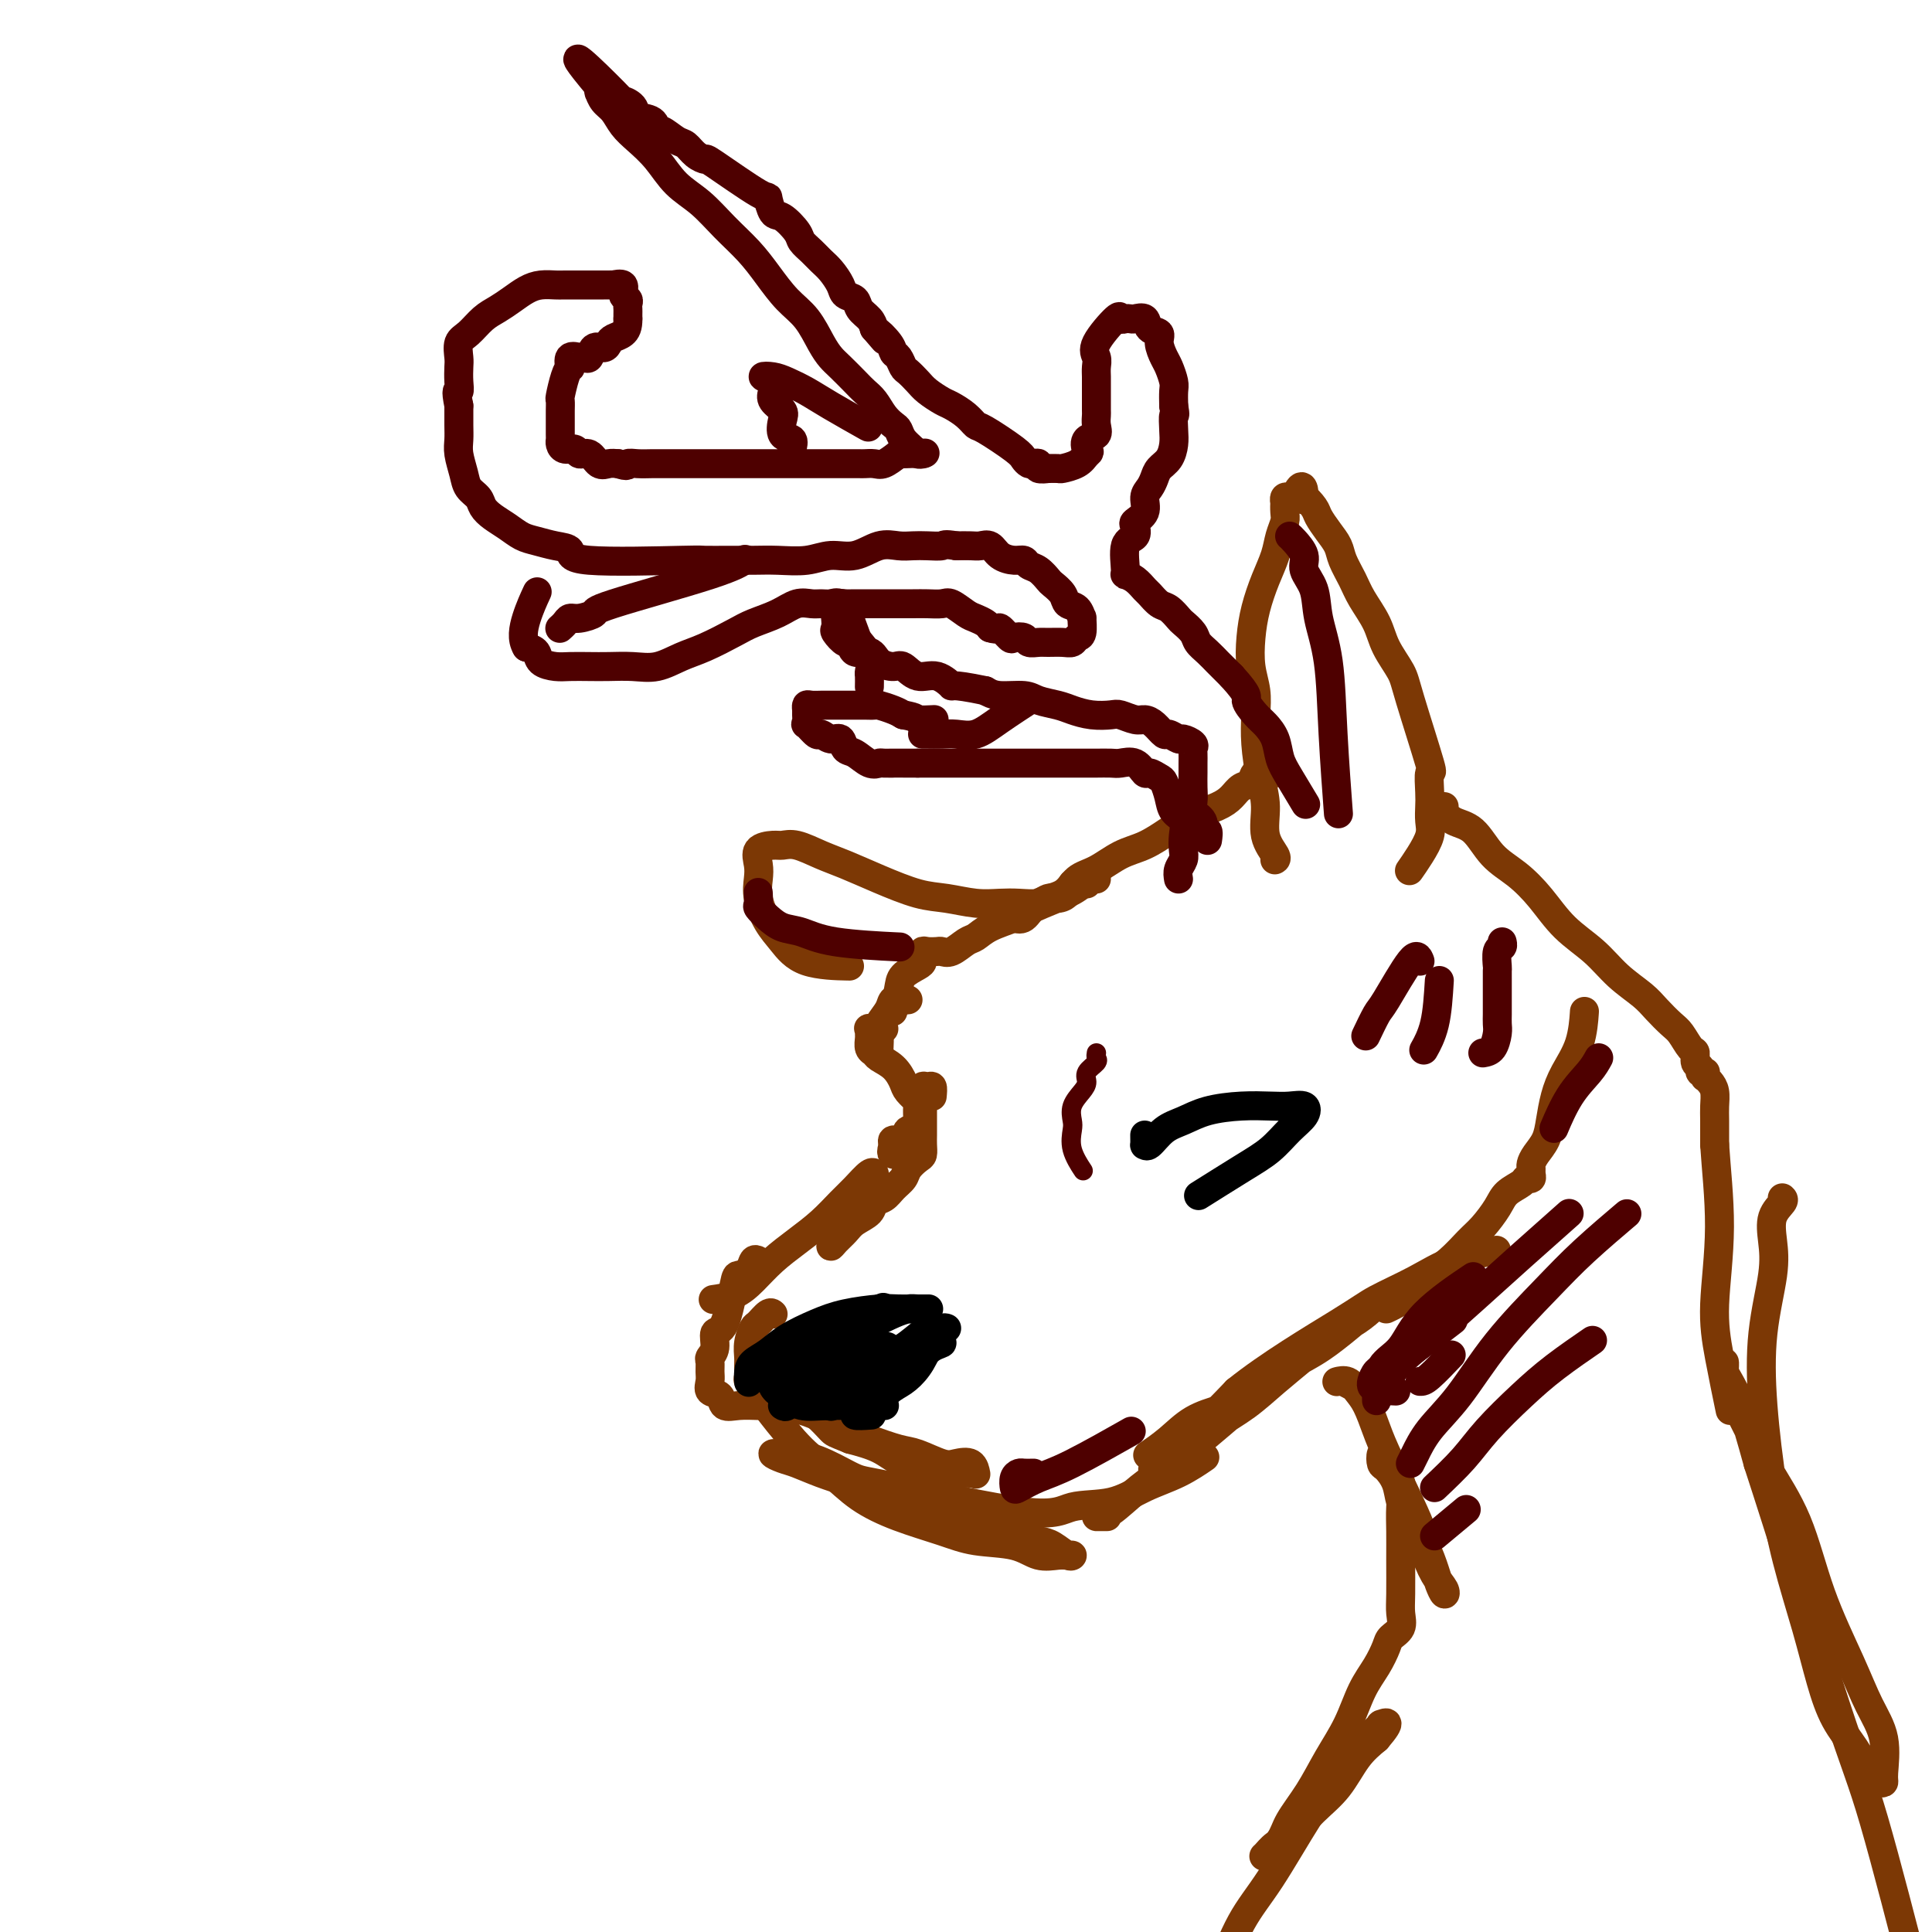 <svg viewBox='0 0 400 400' version='1.1' xmlns='http://www.w3.org/2000/svg' xmlns:xlink='http://www.w3.org/1999/xlink'><g fill='none' stroke='rgb(124,56,5)' stroke-width='6' stroke-linecap='round' stroke-linejoin='round'><path d='M264,178c-0.004,0.002 -0.009,0.004 0,0c0.009,-0.004 0.031,-0.016 0,0c-0.031,0.016 -0.116,0.058 0,0c0.116,-0.058 0.434,-0.215 0,-1c-0.434,-0.785 -1.619,-2.197 -2,-4c-0.381,-1.803 0.042,-3.997 0,-6c-0.042,-2.003 -0.551,-3.815 -1,-6c-0.449,-2.185 -0.839,-4.743 -1,-7c-0.161,-2.257 -0.093,-4.212 0,-6c0.093,-1.788 0.213,-3.408 0,-5c-0.213,-1.592 -0.758,-3.156 -1,-5c-0.242,-1.844 -0.181,-3.967 0,-6c0.181,-2.033 0.483,-3.977 1,-6c0.517,-2.023 1.249,-4.127 2,-6c0.751,-1.873 1.522,-3.515 2,-5c0.478,-1.485 0.664,-2.814 1,-4c0.336,-1.186 0.821,-2.231 1,-3c0.179,-0.769 0.051,-1.264 0,-2c-0.051,-0.736 -0.025,-1.714 0,-2c0.025,-0.286 0.048,0.119 0,0c-0.048,-0.119 -0.167,-0.763 0,-1c0.167,-0.237 0.619,-0.068 1,0c0.381,0.068 0.690,0.034 1,0'/><path d='M268,103c1.875,-4.460 2.063,-1.109 2,0c-0.063,1.109 -0.378,-0.023 0,0c0.378,0.023 1.448,1.201 2,2c0.552,0.799 0.585,1.217 1,2c0.415,0.783 1.212,1.930 2,3c0.788,1.070 1.566,2.063 2,3c0.434,0.937 0.524,1.817 1,3c0.476,1.183 1.339,2.669 2,4c0.661,1.331 1.119,2.506 2,4c0.881,1.494 2.185,3.306 3,5c0.815,1.694 1.143,3.270 2,5c0.857,1.730 2.244,3.615 3,5c0.756,1.385 0.882,2.271 2,6c1.118,3.729 3.227,10.301 4,13c0.773,2.699 0.209,1.526 0,2c-0.209,0.474 -0.061,2.594 0,4c0.061,1.406 0.037,2.097 0,3c-0.037,0.903 -0.087,2.018 0,3c0.087,0.982 0.312,1.830 0,3c-0.312,1.170 -1.161,2.661 -2,4c-0.839,1.339 -1.668,2.525 -2,3c-0.332,0.475 -0.166,0.237 0,0'/><path d='M265,160c-1.324,-0.015 -2.648,-0.030 -3,0c-0.352,0.030 0.268,0.105 0,0c-0.268,-0.105 -1.424,-0.390 -2,0c-0.576,0.390 -0.572,1.455 -1,2c-0.428,0.545 -1.289,0.571 -2,1c-0.711,0.429 -1.274,1.260 -2,2c-0.726,0.740 -1.617,1.390 -3,2c-1.383,0.610 -3.258,1.178 -5,2c-1.742,0.822 -3.352,1.896 -5,3c-1.648,1.104 -3.334,2.239 -5,3c-1.666,0.761 -3.310,1.147 -5,2c-1.690,0.853 -3.425,2.173 -5,3c-1.575,0.827 -2.990,1.160 -4,2c-1.010,0.840 -1.616,2.186 -3,3c-1.384,0.814 -3.546,1.094 -5,2c-1.454,0.906 -2.199,2.436 -3,3c-0.801,0.564 -1.657,0.161 -2,0c-0.343,-0.161 -0.171,-0.081 0,0'/><path d='M227,182c-0.772,-0.073 -1.545,-0.147 -2,0c-0.455,0.147 -0.593,0.514 -1,1c-0.407,0.486 -1.082,1.090 -3,2c-1.918,0.910 -5.079,2.126 -7,3c-1.921,0.874 -2.601,1.404 -4,2c-1.399,0.596 -3.517,1.256 -5,2c-1.483,0.744 -2.333,1.572 -3,2c-0.667,0.428 -1.152,0.455 -2,1c-0.848,0.545 -2.059,1.609 -3,2c-0.941,0.391 -1.611,0.109 -2,0c-0.389,-0.109 -0.497,-0.044 -1,0c-0.503,0.044 -1.403,0.068 -2,0c-0.597,-0.068 -0.893,-0.226 -1,0c-0.107,0.226 -0.025,0.837 0,1c0.025,0.163 -0.006,-0.121 0,0c0.006,0.121 0.051,0.646 0,1c-0.051,0.354 -0.196,0.537 -1,1c-0.804,0.463 -2.267,1.207 -3,2c-0.733,0.793 -0.736,1.637 -1,3c-0.264,1.363 -0.790,3.247 -1,4c-0.210,0.753 -0.105,0.377 0,0'/><path d='M188,207c-0.210,0.039 -0.420,0.078 -1,0c-0.580,-0.078 -1.528,-0.273 -2,0c-0.472,0.273 -0.466,1.012 -1,2c-0.534,0.988 -1.607,2.224 -2,3c-0.393,0.776 -0.106,1.094 0,2c0.106,0.906 0.030,2.402 0,3c-0.030,0.598 -0.015,0.299 0,0'/><path d='M183,213c-0.196,-0.007 -0.392,-0.014 -1,0c-0.608,0.014 -1.628,0.049 -2,0c-0.372,-0.049 -0.096,-0.182 0,0c0.096,0.182 0.013,0.678 0,1c-0.013,0.322 0.044,0.469 0,1c-0.044,0.531 -0.191,1.444 0,2c0.191,0.556 0.718,0.753 1,1c0.282,0.247 0.318,0.543 1,1c0.682,0.457 2.011,1.076 3,2c0.989,0.924 1.638,2.153 2,3c0.362,0.847 0.436,1.312 1,2c0.564,0.688 1.617,1.600 2,2c0.383,0.400 0.096,0.287 0,1c-0.096,0.713 0.001,2.251 0,3c-0.001,0.749 -0.099,0.708 0,1c0.099,0.292 0.394,0.918 0,1c-0.394,0.082 -1.477,-0.380 -2,0c-0.523,0.380 -0.487,1.602 -1,2c-0.513,0.398 -1.575,-0.029 -2,0c-0.425,0.029 -0.212,0.515 0,1'/><path d='M185,237c-0.778,1.844 -0.222,1.956 0,2c0.222,0.044 0.111,0.022 0,0'/><path d='M193,227c0.083,-0.858 0.166,-1.716 0,-2c-0.166,-0.284 -0.580,0.007 -1,0c-0.420,-0.007 -0.845,-0.311 -1,0c-0.155,0.311 -0.042,1.238 0,2c0.042,0.762 0.011,1.359 0,2c-0.011,0.641 -0.002,1.328 0,2c0.002,0.672 -0.001,1.331 0,2c0.001,0.669 0.007,1.348 0,2c-0.007,0.652 -0.029,1.277 0,2c0.029,0.723 0.107,1.544 0,2c-0.107,0.456 -0.398,0.546 -1,1c-0.602,0.454 -1.513,1.273 -2,2c-0.487,0.727 -0.548,1.364 -1,2c-0.452,0.636 -1.294,1.273 -2,2c-0.706,0.727 -1.277,1.546 -2,2c-0.723,0.454 -1.598,0.545 -2,1c-0.402,0.455 -0.333,1.276 -1,2c-0.667,0.724 -2.071,1.351 -3,2c-0.929,0.649 -1.381,1.321 -2,2c-0.619,0.679 -1.403,1.364 -2,2c-0.597,0.636 -1.005,1.222 -1,1c0.005,-0.222 0.425,-1.252 1,-2c0.575,-0.748 1.307,-1.214 2,-2c0.693,-0.786 1.346,-1.893 2,-3'/><path d='M177,251c1.237,-1.669 2.330,-2.842 3,-4c0.670,-1.158 0.917,-2.301 1,-3c0.083,-0.699 0.004,-0.953 0,-1c-0.004,-0.047 0.069,0.115 0,0c-0.069,-0.115 -0.278,-0.506 -1,0c-0.722,0.506 -1.957,1.909 -3,3c-1.043,1.091 -1.896,1.870 -3,3c-1.104,1.130 -2.461,2.611 -4,4c-1.539,1.389 -3.261,2.688 -5,4c-1.739,1.312 -3.496,2.639 -5,4c-1.504,1.361 -2.757,2.757 -4,4c-1.243,1.243 -2.478,2.333 -4,3c-1.522,0.667 -3.333,0.910 -4,1c-0.667,0.090 -0.191,0.026 0,0c0.191,-0.026 0.095,-0.013 0,0'/><path d='M157,261c-0.365,-0.196 -0.730,-0.392 -1,0c-0.270,0.392 -0.444,1.370 -1,2c-0.556,0.630 -1.493,0.910 -2,1c-0.507,0.090 -0.585,-0.011 -1,2c-0.415,2.011 -1.169,6.135 -2,8c-0.831,1.865 -1.739,1.473 -2,2c-0.261,0.527 0.127,1.975 0,3c-0.127,1.025 -0.768,1.627 -1,2c-0.232,0.373 -0.055,0.519 0,1c0.055,0.481 -0.012,1.299 0,2c0.012,0.701 0.102,1.284 0,2c-0.102,0.716 -0.397,1.565 0,2c0.397,0.435 1.485,0.456 2,1c0.515,0.544 0.459,1.610 1,2c0.541,0.390 1.681,0.105 3,0c1.319,-0.105 2.818,-0.028 4,0c1.182,0.028 2.049,0.008 3,0c0.951,-0.008 1.987,-0.002 5,0c3.013,0.002 8.004,0.001 10,0c1.996,-0.001 0.998,-0.000 0,0'/><path d='M160,272c0.059,0.058 0.117,0.115 0,0c-0.117,-0.115 -0.410,-0.403 -1,0c-0.590,0.403 -1.479,1.497 -2,2c-0.521,0.503 -0.675,0.415 -1,1c-0.325,0.585 -0.820,1.843 -1,3c-0.180,1.157 -0.043,2.212 0,3c0.043,0.788 -0.006,1.309 0,2c0.006,0.691 0.069,1.551 0,2c-0.069,0.449 -0.270,0.487 0,1c0.270,0.513 1.013,1.502 2,2c0.987,0.498 2.220,0.503 3,1c0.780,0.497 1.109,1.484 2,2c0.891,0.516 2.346,0.562 4,1c1.654,0.438 3.508,1.268 5,2c1.492,0.732 2.623,1.366 4,2c1.377,0.634 3.001,1.267 5,2c1.999,0.733 4.374,1.568 6,2c1.626,0.432 2.502,0.463 4,1c1.498,0.537 3.617,1.580 5,2c1.383,0.420 2.030,0.218 3,0c0.970,-0.218 2.261,-0.451 3,0c0.739,0.451 0.924,1.586 1,2c0.076,0.414 0.044,0.106 0,0c-0.044,-0.106 -0.099,-0.010 -1,0c-0.901,0.010 -2.647,-0.066 -4,0c-1.353,0.066 -2.311,0.276 -4,0c-1.689,-0.276 -4.109,-1.036 -6,-2c-1.891,-0.964 -3.255,-2.133 -5,-3c-1.745,-0.867 -3.873,-1.434 -6,-2'/><path d='M176,298c-3.380,-1.368 -3.329,-1.289 -4,-2c-0.671,-0.711 -2.063,-2.214 -3,-3c-0.937,-0.786 -1.417,-0.856 -2,-1c-0.583,-0.144 -1.268,-0.364 -2,-1c-0.732,-0.636 -1.510,-1.689 -2,-2c-0.490,-0.311 -0.692,0.119 -1,0c-0.308,-0.119 -0.721,-0.787 -1,-1c-0.279,-0.213 -0.425,0.028 -1,0c-0.575,-0.028 -1.579,-0.326 -2,0c-0.421,0.326 -0.258,1.276 0,2c0.258,0.724 0.610,1.222 2,3c1.390,1.778 3.819,4.836 6,7c2.181,2.164 4.113,3.434 6,5c1.887,1.566 3.729,3.426 6,5c2.271,1.574 4.970,2.860 8,4c3.030,1.140 6.391,2.134 9,3c2.609,0.866 4.467,1.605 7,2c2.533,0.395 5.740,0.445 8,1c2.260,0.555 3.571,1.615 5,2c1.429,0.385 2.976,0.097 4,0c1.024,-0.097 1.524,-0.001 2,0c0.476,0.001 0.927,-0.093 1,0c0.073,0.093 -0.232,0.373 -1,0c-0.768,-0.373 -1.999,-1.398 -3,-2c-1.001,-0.602 -1.774,-0.780 -3,-1c-1.226,-0.220 -2.907,-0.482 -5,-1c-2.093,-0.518 -4.598,-1.291 -7,-2c-2.402,-0.709 -4.701,-1.355 -7,-2'/><path d='M196,314c-4.972,-1.534 -4.403,-1.371 -6,-2c-1.597,-0.629 -5.361,-2.052 -8,-3c-2.639,-0.948 -4.152,-1.421 -6,-2c-1.848,-0.579 -4.030,-1.265 -6,-2c-1.970,-0.735 -3.726,-1.519 -5,-2c-1.274,-0.481 -2.065,-0.660 -3,-1c-0.935,-0.340 -2.014,-0.841 -2,-1c0.014,-0.159 1.120,0.022 2,0c0.880,-0.022 1.533,-0.249 3,0c1.467,0.249 3.746,0.974 6,2c2.254,1.026 4.481,2.354 6,3c1.519,0.646 2.329,0.609 9,2c6.671,1.391 19.203,4.211 26,5c6.797,0.789 7.861,-0.451 10,-1c2.139,-0.549 5.355,-0.407 8,-1c2.645,-0.593 4.719,-1.922 7,-3c2.281,-1.078 4.768,-1.906 7,-3c2.232,-1.094 4.209,-2.456 5,-3c0.791,-0.544 0.395,-0.272 0,0'/><path d='M252,292c0.447,-0.129 0.893,-0.258 0,0c-0.893,0.258 -3.126,0.904 -5,2c-1.874,1.096 -3.389,2.641 -5,4c-1.611,1.359 -3.317,2.531 -4,3c-0.683,0.469 -0.341,0.234 0,0'/><path d='M229,314c0.192,0.000 0.384,0.000 0,0c-0.384,-0.000 -1.343,-0.001 -2,0c-0.657,0.001 -1.010,0.003 -1,0c0.010,-0.003 0.385,-0.012 1,0c0.615,0.012 1.472,0.046 3,-1c1.528,-1.046 3.727,-3.172 6,-5c2.273,-1.828 4.620,-3.359 8,-6c3.380,-2.641 7.794,-6.394 12,-10c4.206,-3.606 8.206,-7.066 11,-9c2.794,-1.934 4.384,-2.342 8,-5c3.616,-2.658 9.260,-7.566 11,-9c1.740,-1.434 -0.424,0.608 -2,2c-1.576,1.392 -2.566,2.136 -4,3c-1.434,0.864 -3.313,1.847 -5,3c-1.687,1.153 -3.181,2.475 -5,4c-1.819,1.525 -3.961,3.251 -6,5c-2.039,1.749 -3.974,3.520 -6,5c-2.026,1.480 -4.144,2.669 -6,4c-1.856,1.331 -3.452,2.804 -5,4c-1.548,1.196 -3.049,2.116 -4,3c-0.951,0.884 -1.353,1.730 -2,2c-0.647,0.270 -1.541,-0.038 -2,0c-0.459,0.038 -0.484,0.423 0,0c0.484,-0.423 1.476,-1.652 3,-3c1.524,-1.348 3.578,-2.814 6,-5c2.422,-2.186 5.211,-5.093 8,-8'/><path d='M256,288c6.696,-5.393 15.936,-10.874 21,-14c5.064,-3.126 5.954,-3.896 8,-5c2.046,-1.104 5.250,-2.543 8,-4c2.750,-1.457 5.048,-2.931 8,-4c2.952,-1.069 6.558,-1.734 8,-2c1.442,-0.266 0.721,-0.133 0,0'/><path d='M287,271c0.563,-0.262 1.127,-0.524 2,-1c0.873,-0.476 2.057,-1.165 3,-2c0.943,-0.835 1.646,-1.816 3,-3c1.354,-1.184 3.359,-2.572 5,-4c1.641,-1.428 2.920,-2.897 4,-4c1.080,-1.103 1.963,-1.841 3,-3c1.037,-1.159 2.229,-2.741 3,-4c0.771,-1.259 1.121,-2.197 2,-3c0.879,-0.803 2.288,-1.472 3,-2c0.712,-0.528 0.726,-0.914 1,-1c0.274,-0.086 0.807,0.129 1,0c0.193,-0.129 0.044,-0.603 0,-1c-0.044,-0.397 0.016,-0.716 0,-1c-0.016,-0.284 -0.107,-0.532 0,-1c0.107,-0.468 0.412,-1.155 1,-2c0.588,-0.845 1.460,-1.847 2,-3c0.540,-1.153 0.747,-2.457 1,-4c0.253,-1.543 0.551,-3.325 1,-5c0.449,-1.675 1.048,-3.243 2,-5c0.952,-1.757 2.256,-3.704 3,-6c0.744,-2.296 0.927,-4.942 1,-6c0.073,-1.058 0.037,-0.529 0,0'/><path d='M299,167c-0.129,0.223 -0.258,0.446 0,1c0.258,0.554 0.904,1.441 2,2c1.096,0.559 2.644,0.792 4,2c1.356,1.208 2.522,3.392 4,5c1.478,1.608 3.268,2.639 5,4c1.732,1.361 3.405,3.053 5,5c1.595,1.947 3.112,4.148 5,6c1.888,1.852 4.148,3.354 6,5c1.852,1.646 3.297,3.437 5,5c1.703,1.563 3.664,2.899 5,4c1.336,1.101 2.047,1.968 3,3c0.953,1.032 2.149,2.231 3,3c0.851,0.769 1.356,1.109 2,2c0.644,0.891 1.425,2.334 2,3c0.575,0.666 0.942,0.557 1,1c0.058,0.443 -0.195,1.440 0,2c0.195,0.560 0.837,0.685 1,1c0.163,0.315 -0.152,0.820 0,1c0.152,0.180 0.772,0.033 1,0c0.228,-0.033 0.064,0.046 0,0c-0.064,-0.046 -0.027,-0.218 0,0c0.027,0.218 0.046,0.824 0,1c-0.046,0.176 -0.156,-0.079 0,0c0.156,0.079 0.578,0.491 1,1c0.422,0.509 0.845,1.116 1,2c0.155,0.884 0.042,2.046 0,3c-0.042,0.954 -0.012,1.701 0,3c0.012,1.299 0.006,3.149 0,5'/><path d='M355,237c0.295,4.717 1.032,11.010 1,17c-0.032,5.990 -0.833,11.678 -1,16c-0.167,4.322 0.301,7.279 1,11c0.699,3.721 1.628,8.206 2,10c0.372,1.794 0.186,0.897 0,0'/><path d='M282,288c0.173,0.083 0.346,0.166 0,0c-0.346,-0.166 -1.211,-0.582 -2,-1c-0.789,-0.418 -1.502,-0.838 -2,-1c-0.498,-0.162 -0.783,-0.064 -1,0c-0.217,0.064 -0.367,0.095 0,0c0.367,-0.095 1.253,-0.316 2,0c0.747,0.316 1.357,1.170 2,2c0.643,0.830 1.320,1.637 2,3c0.680,1.363 1.365,3.281 2,5c0.635,1.719 1.221,3.237 3,7c1.779,3.763 4.751,9.770 6,13c1.249,3.230 0.777,3.683 1,5c0.223,1.317 1.143,3.498 2,5c0.857,1.502 1.650,2.325 2,3c0.350,0.675 0.256,1.202 0,1c-0.256,-0.202 -0.674,-1.134 -1,-2c-0.326,-0.866 -0.559,-1.666 -1,-3c-0.441,-1.334 -1.092,-3.202 -2,-5c-0.908,-1.798 -2.075,-3.527 -3,-5c-0.925,-1.473 -1.608,-2.689 -2,-4c-0.392,-1.311 -0.494,-2.717 -1,-4c-0.506,-1.283 -1.414,-2.443 -2,-3c-0.586,-0.557 -0.848,-0.510 -1,-1c-0.152,-0.490 -0.195,-1.517 0,-2c0.195,-0.483 0.627,-0.424 1,0c0.373,0.424 0.686,1.212 1,2'/><path d='M288,303c0.762,0.974 1.669,2.410 2,4c0.331,1.590 0.088,3.335 0,5c-0.088,1.665 -0.022,3.251 0,5c0.022,1.749 -0.001,3.662 0,6c0.001,2.338 0.026,5.100 0,7c-0.026,1.900 -0.103,2.937 0,4c0.103,1.063 0.386,2.151 0,3c-0.386,0.849 -1.442,1.460 -2,2c-0.558,0.540 -0.617,1.009 -1,2c-0.383,0.991 -1.091,2.504 -2,4c-0.909,1.496 -2.019,2.977 -3,5c-0.981,2.023 -1.833,4.589 -3,7c-1.167,2.411 -2.649,4.667 -4,7c-1.351,2.333 -2.570,4.742 -4,7c-1.430,2.258 -3.071,4.364 -4,6c-0.929,1.636 -1.145,2.803 -2,4c-0.855,1.197 -2.348,2.425 -3,3c-0.652,0.575 -0.464,0.498 0,0c0.464,-0.498 1.204,-1.417 2,-2c0.796,-0.583 1.647,-0.830 3,-2c1.353,-1.170 3.208,-3.262 5,-5c1.792,-1.738 3.521,-3.122 5,-5c1.479,-1.878 2.708,-4.251 4,-6c1.292,-1.749 2.646,-2.875 4,-4'/><path d='M285,360c3.752,-4.361 1.630,-3.265 1,-3c-0.630,0.265 0.230,-0.301 0,0c-0.230,0.301 -1.551,1.467 -3,3c-1.449,1.533 -3.026,3.431 -5,6c-1.974,2.569 -4.344,5.807 -7,10c-2.656,4.193 -5.599,9.340 -8,13c-2.401,3.660 -4.262,5.831 -6,9c-1.738,3.169 -3.354,7.334 -4,9c-0.646,1.666 -0.323,0.833 0,0'/><path d='M369,248c0.222,0.197 0.445,0.395 0,1c-0.445,0.605 -1.557,1.619 -2,3c-0.443,1.381 -0.219,3.129 0,5c0.219,1.871 0.431,3.866 0,7c-0.431,3.134 -1.504,7.408 -2,12c-0.496,4.592 -0.415,9.503 0,15c0.415,5.497 1.163,11.582 2,17c0.837,5.418 1.764,10.170 3,15c1.236,4.830 2.782,9.738 4,14c1.218,4.262 2.109,7.878 3,11c0.891,3.122 1.784,5.751 3,8c1.216,2.249 2.756,4.117 4,6c1.244,1.883 2.192,3.780 3,5c0.808,1.220 1.476,1.764 2,2c0.524,0.236 0.905,0.163 1,0c0.095,-0.163 -0.095,-0.416 0,-2c0.095,-1.584 0.475,-4.499 0,-7c-0.475,-2.501 -1.803,-4.589 -3,-7c-1.197,-2.411 -2.262,-5.145 -4,-9c-1.738,-3.855 -4.150,-8.832 -6,-14c-1.850,-5.168 -3.137,-10.529 -5,-15c-1.863,-4.471 -4.303,-8.054 -6,-11c-1.697,-2.946 -2.653,-5.254 -4,-8c-1.347,-2.746 -3.085,-5.928 -4,-8c-0.915,-2.072 -1.008,-3.033 -1,-4c0.008,-0.967 0.115,-1.940 0,-2c-0.115,-0.060 -0.454,0.791 0,2c0.454,1.209 1.701,2.774 3,6c1.299,3.226 2.649,8.113 4,13'/><path d='M364,303c4.349,13.287 11.722,37.005 16,50c4.278,12.995 5.459,15.268 8,24c2.541,8.732 6.440,23.923 8,30c1.560,6.077 0.780,3.038 0,0'/><path d='M225,183c-0.750,0.052 -1.500,0.104 -2,0c-0.500,-0.104 -0.751,-0.364 -1,0c-0.249,0.364 -0.495,1.351 -1,2c-0.505,0.649 -1.267,0.958 -2,1c-0.733,0.042 -1.436,-0.184 -2,0c-0.564,0.184 -0.989,0.778 -2,1c-1.011,0.222 -2.609,0.072 -4,0c-1.391,-0.072 -2.575,-0.066 -4,0c-1.425,0.066 -3.090,0.194 -5,0c-1.910,-0.194 -4.064,-0.709 -6,-1c-1.936,-0.291 -3.656,-0.359 -6,-1c-2.344,-0.641 -5.314,-1.856 -8,-3c-2.686,-1.144 -5.088,-2.216 -7,-3c-1.912,-0.784 -3.333,-1.281 -5,-2c-1.667,-0.719 -3.582,-1.662 -5,-2c-1.418,-0.338 -2.341,-0.072 -3,0c-0.659,0.072 -1.054,-0.051 -2,0c-0.946,0.051 -2.444,0.274 -3,1c-0.556,0.726 -0.169,1.953 0,3c0.169,1.047 0.119,1.913 0,3c-0.119,1.087 -0.307,2.396 0,4c0.307,1.604 1.110,3.501 2,5c0.890,1.499 1.867,2.598 3,4c1.133,1.402 2.420,3.108 5,4c2.580,0.892 6.451,0.969 8,1c1.549,0.031 0.774,0.015 0,0'/></g>
<g fill='none' stroke='rgb(78,0,0)' stroke-width='6' stroke-linecap='round' stroke-linejoin='round'><path d='M250,174c0.130,-0.893 0.259,-1.785 0,-2c-0.259,-0.215 -0.907,0.249 -1,0c-0.093,-0.249 0.367,-1.211 0,-2c-0.367,-0.789 -1.563,-1.404 -2,-2c-0.437,-0.596 -0.117,-1.171 0,-2c0.117,-0.829 0.031,-1.910 0,-3c-0.031,-1.090 -0.006,-2.190 0,-3c0.006,-0.810 -0.005,-1.331 0,-2c0.005,-0.669 0.028,-1.484 0,-2c-0.028,-0.516 -0.105,-0.731 0,-1c0.105,-0.269 0.394,-0.592 0,-1c-0.394,-0.408 -1.470,-0.900 -2,-1c-0.530,-0.100 -0.512,0.194 -1,0c-0.488,-0.194 -1.480,-0.874 -2,-1c-0.520,-0.126 -0.566,0.302 -1,0c-0.434,-0.302 -1.255,-1.335 -2,-2c-0.745,-0.665 -1.412,-0.962 -2,-1c-0.588,-0.038 -1.095,0.183 -2,0c-0.905,-0.183 -2.208,-0.770 -3,-1c-0.792,-0.230 -1.073,-0.103 -2,0c-0.927,0.103 -2.500,0.181 -4,0c-1.500,-0.181 -2.926,-0.622 -4,-1c-1.074,-0.378 -1.796,-0.692 -3,-1c-1.204,-0.308 -2.890,-0.608 -4,-1c-1.110,-0.392 -1.645,-0.875 -3,-1c-1.355,-0.125 -3.530,0.107 -5,0c-1.470,-0.107 -2.235,-0.554 -3,-1'/><path d='M204,143c-7.800,-1.643 -6.799,-0.751 -7,-1c-0.201,-0.249 -1.605,-1.637 -3,-2c-1.395,-0.363 -2.781,0.301 -4,0c-1.219,-0.301 -2.270,-1.567 -3,-2c-0.730,-0.433 -1.137,-0.033 -2,0c-0.863,0.033 -2.180,-0.301 -3,-1c-0.820,-0.699 -1.141,-1.764 -2,-2c-0.859,-0.236 -2.255,0.355 -3,0c-0.745,-0.355 -0.841,-1.656 -1,-2c-0.159,-0.344 -0.383,0.269 -1,0c-0.617,-0.269 -1.626,-1.421 -2,-2c-0.374,-0.579 -0.112,-0.586 0,-1c0.112,-0.414 0.073,-1.235 0,-2c-0.073,-0.765 -0.182,-1.473 0,-2c0.182,-0.527 0.653,-0.873 1,-1c0.347,-0.127 0.570,-0.034 1,0c0.430,0.034 1.066,0.009 2,0c0.934,-0.009 2.164,-0.003 3,0c0.836,0.003 1.278,0.001 2,0c0.722,-0.001 1.725,-0.002 3,0c1.275,0.002 2.821,0.007 4,0c1.179,-0.007 1.992,-0.027 3,0c1.008,0.027 2.210,0.101 3,0c0.790,-0.101 1.167,-0.378 2,0c0.833,0.378 2.120,1.411 3,2c0.880,0.589 1.352,0.736 2,1c0.648,0.264 1.471,0.647 2,1c0.529,0.353 0.765,0.677 1,1'/><path d='M205,130c1.887,0.653 1.604,-0.213 2,0c0.396,0.213 1.471,1.507 2,2c0.529,0.493 0.511,0.185 1,0c0.489,-0.185 1.485,-0.246 2,0c0.515,0.246 0.547,0.799 1,1c0.453,0.201 1.325,0.050 2,0c0.675,-0.050 1.151,0.000 2,0c0.849,-0.000 2.070,-0.050 3,0c0.930,0.050 1.570,0.201 2,0c0.430,-0.201 0.649,-0.754 1,-1c0.351,-0.246 0.833,-0.183 1,-1c0.167,-0.817 0.018,-2.512 0,-3c-0.018,-0.488 0.093,0.230 0,0c-0.093,-0.230 -0.391,-1.408 -1,-2c-0.609,-0.592 -1.528,-0.596 -2,-1c-0.472,-0.404 -0.498,-1.207 -1,-2c-0.502,-0.793 -1.482,-1.575 -2,-2c-0.518,-0.425 -0.575,-0.492 -1,-1c-0.425,-0.508 -1.220,-1.459 -2,-2c-0.780,-0.541 -1.546,-0.674 -2,-1c-0.454,-0.326 -0.597,-0.844 -1,-1c-0.403,-0.156 -1.066,0.049 -2,0c-0.934,-0.049 -2.140,-0.353 -3,-1c-0.860,-0.647 -1.375,-1.637 -2,-2c-0.625,-0.363 -1.361,-0.098 -2,0c-0.639,0.098 -1.183,0.028 -2,0c-0.817,-0.028 -1.909,-0.014 -3,0'/><path d='M198,113c-2.702,-0.465 -2.458,-0.127 -3,0c-0.542,0.127 -1.869,0.042 -3,0c-1.131,-0.042 -2.066,-0.040 -3,0c-0.934,0.040 -1.868,0.120 -3,0c-1.132,-0.120 -2.462,-0.438 -4,0c-1.538,0.438 -3.285,1.634 -5,2c-1.715,0.366 -3.398,-0.098 -5,0c-1.602,0.098 -3.124,0.758 -5,1c-1.876,0.242 -4.107,0.064 -6,0c-1.893,-0.064 -3.447,-0.015 -5,0c-1.553,0.015 -3.104,-0.003 -5,0c-1.896,0.003 -4.138,0.026 -5,0c-0.862,-0.026 -0.345,-0.101 -5,0c-4.655,0.101 -14.482,0.379 -19,0c-4.518,-0.379 -3.727,-1.414 -4,-2c-0.273,-0.586 -1.610,-0.723 -3,-1c-1.390,-0.277 -2.835,-0.693 -4,-1c-1.165,-0.307 -2.051,-0.505 -3,-1c-0.949,-0.495 -1.960,-1.287 -3,-2c-1.040,-0.713 -2.110,-1.348 -3,-2c-0.890,-0.652 -1.601,-1.322 -2,-2c-0.399,-0.678 -0.485,-1.364 -1,-2c-0.515,-0.636 -1.458,-1.222 -2,-2c-0.542,-0.778 -0.681,-1.747 -1,-3c-0.319,-1.253 -0.817,-2.789 -1,-4c-0.183,-1.211 -0.049,-2.095 0,-3c0.049,-0.905 0.014,-1.830 0,-3c-0.014,-1.170 -0.007,-2.585 0,-4'/><path d='M95,84c-0.774,-3.850 -0.209,-2.975 0,-3c0.209,-0.025 0.061,-0.950 0,-2c-0.061,-1.050 -0.036,-2.224 0,-3c0.036,-0.776 0.081,-1.152 0,-2c-0.081,-0.848 -0.290,-2.166 0,-3c0.290,-0.834 1.078,-1.183 2,-2c0.922,-0.817 1.979,-2.104 3,-3c1.021,-0.896 2.007,-1.403 3,-2c0.993,-0.597 1.992,-1.284 3,-2c1.008,-0.716 2.023,-1.460 3,-2c0.977,-0.540 1.916,-0.877 3,-1c1.084,-0.123 2.314,-0.033 3,0c0.686,0.033 0.827,0.009 2,0c1.173,-0.009 3.376,-0.003 5,0c1.624,0.003 2.668,0.001 3,0c0.332,-0.001 -0.047,-0.002 0,0c0.047,0.002 0.519,0.007 1,0c0.481,-0.007 0.970,-0.027 1,0c0.030,0.027 -0.398,0.101 0,0c0.398,-0.101 1.623,-0.378 2,0c0.377,0.378 -0.095,1.411 0,2c0.095,0.589 0.758,0.735 1,1c0.242,0.265 0.065,0.648 0,1c-0.065,0.352 -0.017,0.672 0,1c0.017,0.328 0.005,0.665 0,1c-0.005,0.335 -0.002,0.667 0,1'/><path d='M130,66c0.036,1.713 -0.375,2.495 -1,3c-0.625,0.505 -1.463,0.731 -2,1c-0.537,0.269 -0.774,0.580 -1,1c-0.226,0.420 -0.440,0.950 -1,1c-0.560,0.050 -1.464,-0.381 -2,0c-0.536,0.381 -0.704,1.574 -1,2c-0.296,0.426 -0.720,0.085 -1,0c-0.280,-0.085 -0.418,0.086 -1,0c-0.582,-0.086 -1.610,-0.429 -2,0c-0.390,0.429 -0.143,1.630 0,2c0.143,0.370 0.182,-0.090 0,0c-0.182,0.090 -0.585,0.731 -1,2c-0.415,1.269 -0.843,3.166 -1,4c-0.157,0.834 -0.042,0.604 0,1c0.042,0.396 0.011,1.419 0,2c-0.011,0.581 -0.003,0.719 0,1c0.003,0.281 0.000,0.705 0,1c-0.000,0.295 0.002,0.461 0,1c-0.002,0.539 -0.008,1.450 0,2c0.008,0.550 0.029,0.740 0,1c-0.029,0.260 -0.107,0.589 0,1c0.107,0.411 0.399,0.902 1,1c0.601,0.098 1.512,-0.198 2,0c0.488,0.198 0.553,0.890 1,1c0.447,0.110 1.274,-0.362 2,0c0.726,0.362 1.349,1.559 2,2c0.651,0.441 1.329,0.126 2,0c0.671,-0.126 1.336,-0.063 2,0'/><path d='M128,96c2.231,0.774 1.809,0.207 2,0c0.191,-0.207 0.995,-0.056 2,0c1.005,0.056 2.209,0.015 3,0c0.791,-0.015 1.167,-0.004 2,0c0.833,0.004 2.123,0.001 3,0c0.877,-0.001 1.341,-0.000 2,0c0.659,0.000 1.513,0.000 2,0c0.487,-0.000 0.608,-0.000 1,0c0.392,0.000 1.054,0.000 2,0c0.946,-0.000 2.177,-0.000 3,0c0.823,0.000 1.238,0.000 2,0c0.762,-0.000 1.870,-0.000 2,0c0.130,0.000 -0.718,0.000 1,0c1.718,-0.000 6.003,-0.000 8,0c1.997,0.000 1.705,0.000 2,0c0.295,-0.000 1.177,-0.000 2,0c0.823,0.000 1.588,0.000 2,0c0.412,-0.000 0.473,-0.000 1,0c0.527,0.000 1.521,0.000 2,0c0.479,-0.000 0.443,-0.000 1,0c0.557,0.000 1.706,0.000 2,0c0.294,-0.000 -0.269,-0.000 0,0c0.269,0.000 1.370,0.002 2,0c0.630,-0.002 0.790,-0.006 1,0c0.210,0.006 0.469,0.022 1,0c0.531,-0.022 1.335,-0.083 2,0c0.665,0.083 1.190,0.309 2,0c0.810,-0.309 1.905,-1.155 3,-2'/><path d='M186,94c9.667,-0.333 4.833,-0.167 0,0'/><path d='M191,94c0.097,-0.018 0.195,-0.036 0,0c-0.195,0.036 -0.681,0.126 -1,0c-0.319,-0.126 -0.470,-0.470 -1,-1c-0.530,-0.530 -1.440,-1.248 -2,-2c-0.560,-0.752 -0.769,-1.539 -1,-2c-0.231,-0.461 -0.484,-0.598 -1,-1c-0.516,-0.402 -1.297,-1.070 -2,-2c-0.703,-0.930 -1.329,-2.122 -2,-3c-0.671,-0.878 -1.386,-1.444 -2,-2c-0.614,-0.556 -1.125,-1.103 -2,-2c-0.875,-0.897 -2.113,-2.142 -3,-3c-0.887,-0.858 -1.423,-1.327 -2,-2c-0.577,-0.673 -1.195,-1.551 -2,-3c-0.805,-1.449 -1.796,-3.471 -3,-5c-1.204,-1.529 -2.621,-2.565 -4,-4c-1.379,-1.435 -2.721,-3.267 -4,-5c-1.279,-1.733 -2.494,-3.366 -4,-5c-1.506,-1.634 -3.302,-3.270 -5,-5c-1.698,-1.730 -3.298,-3.554 -5,-5c-1.702,-1.446 -3.505,-2.513 -5,-4c-1.495,-1.487 -2.680,-3.395 -4,-5c-1.320,-1.605 -2.774,-2.907 -4,-4c-1.226,-1.093 -2.223,-1.978 -3,-3c-0.777,-1.022 -1.332,-2.182 -2,-3c-0.668,-0.818 -1.447,-1.295 -2,-2c-0.553,-0.705 -0.880,-1.639 -1,-2c-0.120,-0.361 -0.032,-0.148 0,0c0.032,0.148 0.009,0.232 0,0c-0.009,-0.232 -0.002,-0.781 0,-1c0.002,-0.219 0.001,-0.110 0,0'/><path d='M124,18c-9.775,-11.644 -0.714,-2.754 3,1c3.714,3.754 2.081,2.373 2,2c-0.081,-0.373 1.391,0.262 2,1c0.609,0.738 0.355,1.578 1,2c0.645,0.422 2.189,0.427 3,1c0.811,0.573 0.888,1.715 1,2c0.112,0.285 0.258,-0.287 1,0c0.742,0.287 2.078,1.434 3,2c0.922,0.566 1.428,0.552 2,1c0.572,0.448 1.210,1.357 2,2c0.790,0.643 1.731,1.021 2,1c0.269,-0.021 -0.133,-0.439 2,1c2.133,1.439 6.803,4.735 9,6c2.197,1.265 1.922,0.499 2,1c0.078,0.501 0.510,2.270 1,3c0.490,0.730 1.037,0.422 2,1c0.963,0.578 2.341,2.041 3,3c0.659,0.959 0.600,1.415 1,2c0.400,0.585 1.258,1.298 2,2c0.742,0.702 1.369,1.392 2,2c0.631,0.608 1.267,1.136 2,2c0.733,0.864 1.562,2.066 2,3c0.438,0.934 0.485,1.601 1,2c0.515,0.399 1.499,0.530 2,1c0.501,0.470 0.520,1.280 1,2c0.480,0.720 1.423,1.348 2,2c0.577,0.652 0.789,1.326 1,2'/><path d='M181,68c3.831,4.467 1.408,1.635 1,1c-0.408,-0.635 1.199,0.928 2,2c0.801,1.072 0.795,1.652 1,2c0.205,0.348 0.620,0.463 1,1c0.380,0.537 0.725,1.496 1,2c0.275,0.504 0.481,0.554 1,1c0.519,0.446 1.350,1.288 2,2c0.650,0.712 1.120,1.295 2,2c0.880,0.705 2.171,1.534 3,2c0.829,0.466 1.196,0.569 2,1c0.804,0.431 2.047,1.190 3,2c0.953,0.810 1.617,1.671 2,2c0.383,0.329 0.483,0.127 2,1c1.517,0.873 4.449,2.821 6,4c1.551,1.179 1.720,1.588 2,2c0.280,0.412 0.672,0.828 1,1c0.328,0.172 0.594,0.099 1,0c0.406,-0.099 0.953,-0.223 1,0c0.047,0.223 -0.407,0.792 0,1c0.407,0.208 1.674,0.053 2,0c0.326,-0.053 -0.288,-0.006 0,0c0.288,0.006 1.479,-0.029 2,0c0.521,0.029 0.371,0.123 1,0c0.629,-0.123 2.037,-0.464 3,-1c0.963,-0.536 1.482,-1.268 2,-2'/><path d='M225,94c0.961,-0.579 0.363,-0.526 0,-1c-0.363,-0.474 -0.489,-1.474 0,-2c0.489,-0.526 1.595,-0.579 2,-1c0.405,-0.421 0.108,-1.211 0,-2c-0.108,-0.789 -0.029,-1.576 0,-2c0.029,-0.424 0.008,-0.484 0,-1c-0.008,-0.516 -0.002,-1.489 0,-2c0.002,-0.511 0.002,-0.559 0,-1c-0.002,-0.441 -0.004,-1.273 0,-2c0.004,-0.727 0.015,-1.348 0,-2c-0.015,-0.652 -0.057,-1.334 0,-2c0.057,-0.666 0.214,-1.317 0,-2c-0.214,-0.683 -0.800,-1.399 0,-3c0.800,-1.601 2.987,-4.089 4,-5c1.013,-0.911 0.853,-0.246 1,0c0.147,0.246 0.601,0.073 1,0c0.399,-0.073 0.742,-0.045 1,0c0.258,0.045 0.433,0.108 1,0c0.567,-0.108 1.528,-0.387 2,0c0.472,0.387 0.455,1.439 1,2c0.545,0.561 1.652,0.629 2,1c0.348,0.371 -0.065,1.043 0,2c0.065,0.957 0.606,2.198 1,3c0.394,0.802 0.642,1.163 1,2c0.358,0.837 0.827,2.148 1,3c0.173,0.852 0.049,1.243 0,2c-0.049,0.757 -0.025,1.878 0,3'/><path d='M243,84c0.466,2.629 0.132,1.701 0,2c-0.132,0.299 -0.063,1.823 0,3c0.063,1.177 0.119,2.006 0,3c-0.119,0.994 -0.415,2.152 -1,3c-0.585,0.848 -1.461,1.385 -2,2c-0.539,0.615 -0.740,1.306 -1,2c-0.260,0.694 -0.578,1.389 -1,2c-0.422,0.611 -0.948,1.137 -1,2c-0.052,0.863 0.371,2.062 0,3c-0.371,0.938 -1.535,1.614 -2,2c-0.465,0.386 -0.231,0.481 0,1c0.231,0.519 0.460,1.461 0,2c-0.460,0.539 -1.609,0.673 -2,2c-0.391,1.327 -0.026,3.846 0,5c0.026,1.154 -0.288,0.943 0,1c0.288,0.057 1.179,0.381 2,1c0.821,0.619 1.572,1.532 2,2c0.428,0.468 0.533,0.492 1,1c0.467,0.508 1.295,1.501 2,2c0.705,0.499 1.287,0.504 2,1c0.713,0.496 1.556,1.484 2,2c0.444,0.516 0.490,0.562 1,1c0.510,0.438 1.484,1.268 2,2c0.516,0.732 0.575,1.365 1,2c0.425,0.635 1.217,1.273 2,2c0.783,0.727 1.557,1.542 2,2c0.443,0.458 0.555,0.559 1,1c0.445,0.441 1.222,1.220 2,2'/><path d='M255,140c3.986,4.377 2.951,4.320 3,5c0.049,0.680 1.180,2.098 2,3c0.820,0.902 1.327,1.290 2,2c0.673,0.710 1.512,1.743 2,3c0.488,1.257 0.626,2.739 1,4c0.374,1.261 0.985,2.301 2,4c1.015,1.699 2.433,4.057 3,5c0.567,0.943 0.284,0.472 0,0'/><path d='M244,182c-0.112,-0.661 -0.224,-1.322 0,-2c0.224,-0.678 0.785,-1.374 1,-2c0.215,-0.626 0.083,-1.181 0,-2c-0.083,-0.819 -0.116,-1.901 0,-3c0.116,-1.099 0.383,-2.216 0,-3c-0.383,-0.784 -1.416,-1.233 -2,-2c-0.584,-0.767 -0.719,-1.850 -1,-3c-0.281,-1.150 -0.707,-2.368 -1,-3c-0.293,-0.632 -0.453,-0.677 -1,-1c-0.547,-0.323 -1.482,-0.924 -2,-1c-0.518,-0.076 -0.618,0.372 -1,0c-0.382,-0.372 -1.046,-1.564 -2,-2c-0.954,-0.436 -2.199,-0.117 -3,0c-0.801,0.117 -1.157,0.031 -2,0c-0.843,-0.031 -2.171,-0.008 -3,0c-0.829,0.008 -1.158,0.002 -2,0c-0.842,-0.002 -2.196,-0.001 -3,0c-0.804,0.001 -1.057,0.000 -2,0c-0.943,-0.000 -2.577,-0.000 -4,0c-1.423,0.000 -2.635,0.000 -4,0c-1.365,-0.000 -2.882,-0.000 -4,0c-1.118,0.000 -1.836,0.000 -3,0c-1.164,-0.000 -2.773,-0.000 -4,0c-1.227,0.000 -2.071,0.000 -3,0c-0.929,-0.000 -1.942,-0.000 -3,0c-1.058,0.000 -2.159,0.000 -3,0c-0.841,-0.000 -1.420,-0.000 -2,0'/><path d='M190,158c-7.983,-0.002 -5.441,-0.008 -5,0c0.441,0.008 -1.220,0.029 -2,0c-0.780,-0.029 -0.681,-0.107 -1,0c-0.319,0.107 -1.058,0.398 -2,0c-0.942,-0.398 -2.088,-1.484 -3,-2c-0.912,-0.516 -1.591,-0.462 -2,-1c-0.409,-0.538 -0.548,-1.669 -1,-2c-0.452,-0.331 -1.217,0.137 -2,0c-0.783,-0.137 -1.583,-0.881 -2,-1c-0.417,-0.119 -0.451,0.386 -1,0c-0.549,-0.386 -1.612,-1.662 -2,-2c-0.388,-0.338 -0.102,0.263 0,0c0.102,-0.263 0.020,-1.391 0,-2c-0.020,-0.609 0.021,-0.699 0,-1c-0.021,-0.301 -0.105,-0.813 0,-1c0.105,-0.187 0.398,-0.050 1,0c0.602,0.050 1.512,0.013 2,0c0.488,-0.013 0.553,-0.004 1,0c0.447,0.004 1.276,0.001 2,0c0.724,-0.001 1.344,-0.001 2,0c0.656,0.001 1.348,0.003 2,0c0.652,-0.003 1.263,-0.012 2,0c0.737,0.012 1.600,0.044 2,0c0.400,-0.044 0.339,-0.166 1,0c0.661,0.166 2.046,0.619 3,1c0.954,0.381 1.477,0.691 2,1'/><path d='M187,148c3.131,0.536 2.458,0.875 3,1c0.542,0.125 2.298,0.036 3,0c0.702,-0.036 0.351,-0.018 0,0'/><path d='M191,152c0.149,-0.004 0.298,-0.008 1,0c0.702,0.008 1.958,0.030 3,0c1.042,-0.030 1.870,-0.110 3,0c1.130,0.110 2.561,0.411 4,0c1.439,-0.411 2.888,-1.534 5,-3c2.112,-1.466 4.889,-3.276 6,-4c1.111,-0.724 0.555,-0.362 0,0'/><path d='M180,142c0.001,-0.058 0.002,-0.115 0,0c-0.002,0.115 -0.007,0.403 0,0c0.007,-0.403 0.028,-1.496 0,-2c-0.028,-0.504 -0.103,-0.419 0,-1c0.103,-0.581 0.383,-1.828 0,-3c-0.383,-1.172 -1.429,-2.269 -2,-3c-0.571,-0.731 -0.667,-1.096 -1,-2c-0.333,-0.904 -0.904,-2.347 -1,-3c-0.096,-0.653 0.284,-0.514 0,-1c-0.284,-0.486 -1.233,-1.596 -2,-2c-0.767,-0.404 -1.351,-0.102 -2,0c-0.649,0.102 -1.363,0.006 -2,0c-0.637,-0.006 -1.196,0.080 -2,0c-0.804,-0.080 -1.852,-0.327 -3,0c-1.148,0.327 -2.396,1.228 -4,2c-1.604,0.772 -3.565,1.416 -5,2c-1.435,0.584 -2.343,1.109 -4,2c-1.657,0.891 -4.064,2.148 -6,3c-1.936,0.852 -3.402,1.300 -5,2c-1.598,0.700 -3.327,1.651 -5,2c-1.673,0.349 -3.290,0.094 -5,0c-1.710,-0.094 -3.512,-0.027 -5,0c-1.488,0.027 -2.660,0.015 -4,0c-1.340,-0.015 -2.848,-0.032 -4,0c-1.152,0.032 -1.948,0.112 -3,0c-1.052,-0.112 -2.360,-0.415 -3,-1c-0.640,-0.585 -0.611,-1.453 -1,-2c-0.389,-0.547 -1.194,-0.774 -2,-1'/><path d='M109,134c-1.048,-1.679 -0.667,-3.875 0,-6c0.667,-2.125 1.619,-4.179 2,-5c0.381,-0.821 0.190,-0.411 0,0'/><path d='M116,130c-0.092,0.081 -0.184,0.162 0,0c0.184,-0.162 0.645,-0.568 1,-1c0.355,-0.432 0.605,-0.892 1,-1c0.395,-0.108 0.936,0.135 2,0c1.064,-0.135 2.650,-0.650 3,-1c0.350,-0.350 -0.535,-0.537 4,-2c4.535,-1.463 14.490,-4.202 20,-6c5.510,-1.798 6.574,-2.657 7,-3c0.426,-0.343 0.213,-0.172 0,0'/><path d='M164,95c0.001,0.012 0.002,0.024 0,0c-0.002,-0.024 -0.008,-0.085 0,0c0.008,0.085 0.030,0.314 0,0c-0.030,-0.314 -0.111,-1.172 0,-2c0.111,-0.828 0.415,-1.625 0,-2c-0.415,-0.375 -1.548,-0.327 -2,-1c-0.452,-0.673 -0.224,-2.068 0,-3c0.224,-0.932 0.443,-1.402 0,-2c-0.443,-0.598 -1.549,-1.324 -2,-2c-0.451,-0.676 -0.246,-1.303 0,-2c0.246,-0.697 0.533,-1.463 0,-2c-0.533,-0.537 -1.886,-0.844 -2,-1c-0.114,-0.156 1.011,-0.160 2,0c0.989,0.160 1.842,0.485 3,1c1.158,0.515 2.620,1.221 4,2c1.380,0.779 2.679,1.633 5,3c2.321,1.367 5.663,3.248 7,4c1.337,0.752 0.668,0.376 0,0'/></g>
<g fill='none' stroke='rgb(0,0,0)' stroke-width='6' stroke-linecap='round' stroke-linejoin='round'><path d='M237,235c0.013,0.866 0.025,1.733 0,2c-0.025,0.267 -0.088,-0.064 0,0c0.088,0.064 0.328,0.525 1,0c0.672,-0.525 1.775,-2.036 3,-3c1.225,-0.964 2.571,-1.382 4,-2c1.429,-0.618 2.940,-1.435 5,-2c2.060,-0.565 4.670,-0.878 7,-1c2.330,-0.122 4.381,-0.053 6,0c1.619,0.053 2.805,0.089 4,0c1.195,-0.089 2.400,-0.305 3,0c0.600,0.305 0.594,1.130 0,2c-0.594,0.870 -1.775,1.786 -3,3c-1.225,1.214 -2.493,2.728 -4,4c-1.507,1.272 -3.252,2.304 -6,4c-2.748,1.696 -6.499,4.056 -8,5c-1.501,0.944 -0.750,0.472 0,0'/><path d='M155,286c0.012,0.177 0.024,0.354 0,0c-0.024,-0.354 -0.083,-1.239 0,-2c0.083,-0.761 0.308,-1.398 1,-2c0.692,-0.602 1.851,-1.170 3,-2c1.149,-0.830 2.287,-1.921 4,-3c1.713,-1.079 3.999,-2.146 6,-3c2.001,-0.854 3.716,-1.497 6,-2c2.284,-0.503 5.135,-0.867 7,-1c1.865,-0.133 2.742,-0.036 4,0c1.258,0.036 2.896,0.009 4,0c1.104,-0.009 1.675,-0.000 2,0c0.325,0.000 0.404,-0.008 0,0c-0.404,0.008 -1.291,0.032 -2,0c-0.709,-0.032 -1.242,-0.122 -2,0c-0.758,0.122 -1.743,0.455 -3,1c-1.257,0.545 -2.787,1.301 -4,2c-1.213,0.699 -2.109,1.340 -3,2c-0.891,0.660 -1.776,1.340 -3,2c-1.224,0.660 -2.786,1.301 -4,2c-1.214,0.699 -2.079,1.457 -3,2c-0.921,0.543 -1.899,0.872 -3,1c-1.101,0.128 -2.326,0.055 -3,0c-0.674,-0.055 -0.797,-0.092 -1,0c-0.203,0.092 -0.487,0.312 0,0c0.487,-0.312 1.743,-1.156 3,-2'/><path d='M164,281c1.810,-1.429 5.333,-4.000 9,-6c3.667,-2.000 7.476,-3.429 9,-4c1.524,-0.571 0.762,-0.286 0,0'/><path d='M196,275c-0.229,-0.092 -0.459,-0.184 -1,0c-0.541,0.184 -1.394,0.644 -2,1c-0.606,0.356 -0.966,0.608 -1,1c-0.034,0.392 0.258,0.925 0,2c-0.258,1.075 -1.065,2.694 -2,4c-0.935,1.306 -1.998,2.301 -3,3c-1.002,0.699 -1.942,1.101 -3,2c-1.058,0.899 -2.234,2.293 -3,3c-0.766,0.707 -1.123,0.726 -2,1c-0.877,0.274 -2.275,0.805 -2,1c0.275,0.195 2.221,0.056 3,0c0.779,-0.056 0.389,-0.028 0,0'/><path d='M160,285c-0.132,0.679 -0.265,1.359 0,2c0.265,0.641 0.927,1.244 2,2c1.073,0.756 2.556,1.667 4,2c1.444,0.333 2.850,0.090 6,0c3.150,-0.090 8.043,-0.026 10,0c1.957,0.026 0.979,0.013 0,0'/><path d='M172,291c0.059,0.157 0.117,0.313 0,0c-0.117,-0.313 -0.410,-1.096 0,-2c0.410,-0.904 1.522,-1.931 3,-3c1.478,-1.069 3.323,-2.182 5,-3c1.677,-0.818 3.186,-1.342 5,-2c1.814,-0.658 3.932,-1.451 5,-2c1.068,-0.549 1.088,-0.855 2,-1c0.912,-0.145 2.718,-0.129 3,0c0.282,0.129 -0.961,0.371 -2,1c-1.039,0.629 -1.876,1.647 -3,3c-1.124,1.353 -2.537,3.043 -4,4c-1.463,0.957 -2.976,1.180 -4,2c-1.024,0.820 -1.558,2.236 -2,3c-0.442,0.764 -0.793,0.875 -1,1c-0.207,0.125 -0.269,0.264 0,0c0.269,-0.264 0.871,-0.930 2,-2c1.129,-1.070 2.786,-2.545 4,-4c1.214,-1.455 1.985,-2.890 3,-4c1.015,-1.110 2.274,-1.895 3,-3c0.726,-1.105 0.918,-2.529 1,-3c0.082,-0.471 0.055,0.013 0,0c-0.055,-0.013 -0.136,-0.522 -1,0c-0.864,0.522 -2.511,2.073 -4,3c-1.489,0.927 -2.819,1.228 -4,2c-1.181,0.772 -2.211,2.013 -3,3c-0.789,0.987 -1.335,1.718 -2,2c-0.665,0.282 -1.448,0.114 -2,0c-0.552,-0.114 -0.872,-0.176 -1,0c-0.128,0.176 -0.064,0.588 0,1'/><path d='M175,287c-2.917,1.702 -1.708,0.458 -1,0c0.708,-0.458 0.917,-0.131 1,0c0.083,0.131 0.042,0.065 0,0'/><path d='M162,291c0.322,0.206 0.644,0.412 1,0c0.356,-0.412 0.744,-1.442 2,-2c1.256,-0.558 3.378,-0.644 5,-1c1.622,-0.356 2.744,-0.980 5,-2c2.256,-1.020 5.644,-2.434 7,-3c1.356,-0.566 0.678,-0.283 0,0'/><path d='M165,286c2.571,-1.101 5.143,-2.202 7,-3c1.857,-0.798 3.000,-1.292 5,-2c2.000,-0.708 4.857,-1.631 6,-2c1.143,-0.369 0.571,-0.185 0,0'/><path d='M176,283c-0.556,0.333 -1.111,0.667 0,0c1.111,-0.667 3.889,-2.333 5,-3c1.111,-0.667 0.556,-0.333 0,0'/></g>
<g fill='none' stroke='rgb(78,0,0)' stroke-width='6' stroke-linecap='round' stroke-linejoin='round'><path d='M214,305c-0.762,0.015 -1.524,0.030 -2,0c-0.476,-0.030 -0.667,-0.105 -1,0c-0.333,0.105 -0.810,0.391 -1,1c-0.190,0.609 -0.095,1.542 0,2c0.095,0.458 0.188,0.440 1,0c0.812,-0.440 2.341,-1.304 4,-2c1.659,-0.696 3.447,-1.226 7,-3c3.553,-1.774 8.872,-4.793 11,-6c2.128,-1.207 1.064,-0.604 0,0'/><path d='M289,288c-0.571,-0.038 -1.141,-0.076 -2,0c-0.859,0.076 -2.005,0.268 -2,0c0.005,-0.268 1.161,-0.994 2,-2c0.839,-1.006 1.361,-2.292 3,-4c1.639,-1.708 4.395,-3.839 7,-6c2.605,-2.161 5.059,-4.352 8,-7c2.941,-2.648 6.369,-5.751 10,-9c3.631,-3.249 7.466,-6.642 9,-8c1.534,-1.358 0.767,-0.679 0,0'/><path d='M292,303c0.218,-0.422 0.437,-0.845 1,-2c0.563,-1.155 1.472,-3.043 3,-5c1.528,-1.957 3.675,-3.983 6,-7c2.325,-3.017 4.827,-7.027 8,-11c3.173,-3.973 7.015,-7.910 10,-11c2.985,-3.090 5.111,-5.332 8,-8c2.889,-2.668 6.540,-5.762 8,-7c1.460,-1.238 0.730,-0.619 0,0'/><path d='M297,308c2.140,-2.031 4.280,-4.062 6,-6c1.720,-1.938 3.019,-3.785 5,-6c1.981,-2.215 4.644,-4.800 7,-7c2.356,-2.200 4.403,-4.015 7,-6c2.597,-1.985 5.742,-4.138 7,-5c1.258,-0.862 0.629,-0.431 0,0'/><path d='M297,318c2.500,-2.083 5.000,-4.167 6,-5c1.000,-0.833 0.500,-0.417 0,0'/><path d='M267,111c0.181,0.151 0.362,0.302 1,1c0.638,0.698 1.733,1.943 2,3c0.267,1.057 -0.294,1.925 0,3c0.294,1.075 1.441,2.357 2,4c0.559,1.643 0.528,3.647 1,6c0.472,2.353 1.446,5.053 2,9c0.554,3.947 0.688,9.140 1,15c0.312,5.860 0.804,12.389 1,15c0.196,2.611 0.098,1.306 0,0'/><path d='M157,185c-0.011,-0.208 -0.023,-0.417 0,0c0.023,0.417 0.080,1.459 0,2c-0.080,0.541 -0.298,0.582 0,1c0.298,0.418 1.112,1.212 2,2c0.888,0.788 1.851,1.570 3,2c1.149,0.430 2.483,0.507 4,1c1.517,0.493 3.216,1.402 7,2c3.784,0.598 9.653,0.885 12,1c2.347,0.115 1.174,0.057 0,0'/><path d='M284,287c-0.076,-0.215 -0.152,-0.430 0,-1c0.152,-0.570 0.532,-1.495 1,-2c0.468,-0.505 1.022,-0.589 2,-1c0.978,-0.411 2.379,-1.149 5,-3c2.621,-1.851 6.463,-4.815 8,-6c1.537,-1.185 0.768,-0.593 0,0'/><path d='M285,290c-0.013,-0.359 -0.026,-0.717 0,-2c0.026,-1.283 0.093,-3.490 1,-5c0.907,-1.510 2.656,-2.322 4,-4c1.344,-1.678 2.285,-4.221 5,-7c2.715,-2.779 7.204,-5.794 9,-7c1.796,-1.206 0.898,-0.603 0,0'/><path d='M294,286c0.400,0.022 0.800,0.044 2,-1c1.200,-1.044 3.200,-3.156 4,-4c0.800,-0.844 0.400,-0.422 0,0'/><path d='M307,218c0.732,-0.131 1.464,-0.261 2,-1c0.536,-0.739 0.876,-2.085 1,-3c0.124,-0.915 0.033,-1.398 0,-2c-0.033,-0.602 -0.009,-1.321 0,-2c0.009,-0.679 0.003,-1.318 0,-2c-0.003,-0.682 -0.002,-1.409 0,-2c0.002,-0.591 0.004,-1.047 0,-2c-0.004,-0.953 -0.015,-2.403 0,-3c0.015,-0.597 0.057,-0.342 0,-1c-0.057,-0.658 -0.211,-2.228 0,-3c0.211,-0.772 0.788,-0.746 1,-1c0.212,-0.254 0.061,-0.787 0,-1c-0.061,-0.213 -0.030,-0.107 0,0'/><path d='M298,203c-0.200,3.244 -0.400,6.489 -1,9c-0.600,2.511 -1.600,4.289 -2,5c-0.400,0.711 -0.200,0.356 0,0'/><path d='M294,199c-0.324,-0.847 -0.648,-1.694 -2,0c-1.352,1.694 -3.734,5.928 -5,8c-1.266,2.072 -1.418,1.981 -2,3c-0.582,1.019 -1.595,3.148 -2,4c-0.405,0.852 -0.203,0.426 0,0'/><path d='M331,219c-0.482,0.881 -0.964,1.762 -2,3c-1.036,1.238 -2.625,2.833 -4,5c-1.375,2.167 -2.536,4.905 -3,6c-0.464,1.095 -0.232,0.548 0,0'/></g>
<g fill='none' stroke='rgb(78,0,0)' stroke-width='4' stroke-linecap='round' stroke-linejoin='round'><path d='M227,218c-0.062,0.357 -0.123,0.714 0,1c0.123,0.286 0.432,0.502 0,1c-0.432,0.498 -1.604,1.278 -2,2c-0.396,0.722 -0.014,1.385 0,2c0.014,0.615 -0.338,1.181 -1,2c-0.662,0.819 -1.634,1.891 -2,3c-0.366,1.109 -0.126,2.256 0,3c0.126,0.744 0.137,1.086 0,2c-0.137,0.914 -0.421,2.400 0,4c0.421,1.600 1.549,3.314 2,4c0.451,0.686 0.226,0.343 0,0'/></g>
</svg>